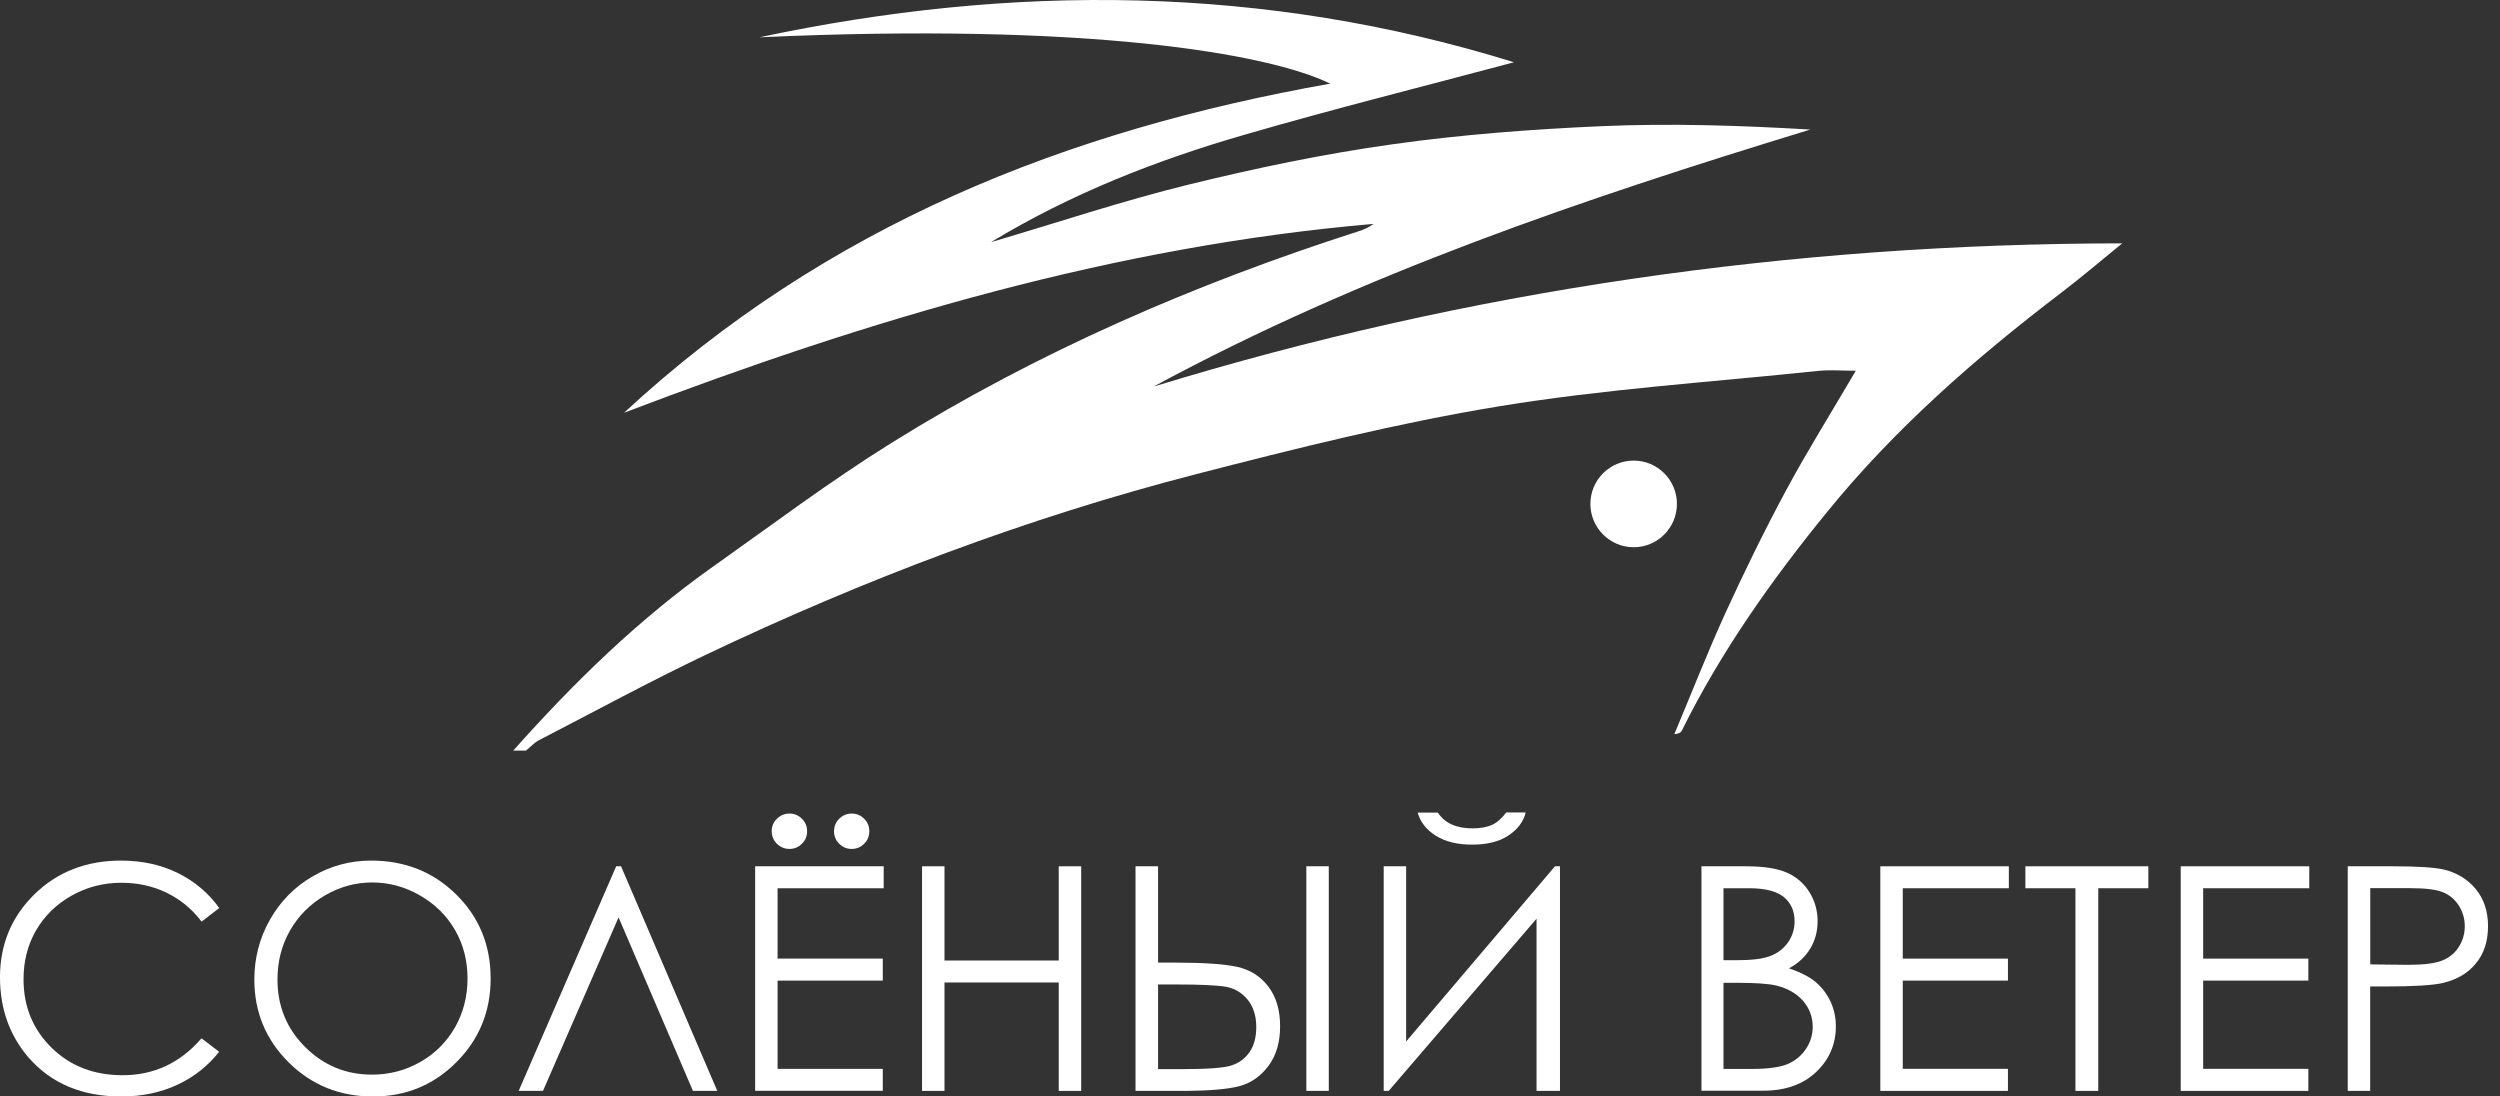 <svg width="114" height="50" viewBox="0 0 114 50" fill="none" xmlns="http://www.w3.org/2000/svg">
<rect x="0" y="0" width="114" height="50" fill="#333333" stroke="none"/>
<path d="M9.998 41.406L9.193 42.025C8.748 41.442 8.211 41.005 7.588 40.704C6.965 40.404 6.279 40.254 5.533 40.254C4.715 40.254 3.96 40.45 3.264 40.841C2.569 41.233 2.032 41.761 1.646 42.421C1.264 43.081 1.073 43.827 1.073 44.651C1.073 45.898 1.5 46.941 2.355 47.779C3.21 48.616 4.287 49.03 5.592 49.03C7.024 49.03 8.225 48.466 9.189 47.346L9.993 47.961C9.484 48.607 8.848 49.112 8.084 49.467C7.32 49.822 6.47 50 5.529 50C3.737 50 2.328 49.404 1.291 48.211C0.432 47.205 0 45.989 0 44.565C0 43.067 0.523 41.806 1.573 40.777C2.623 39.753 3.937 39.243 5.519 39.243C6.474 39.243 7.334 39.43 8.106 39.808C8.879 40.19 9.507 40.723 9.998 41.406Z" fill="white"/>
<path d="M16.922 39.243C18.473 39.243 19.768 39.762 20.809 40.795C21.855 41.829 22.373 43.103 22.373 44.619C22.373 46.117 21.855 47.392 20.814 48.434C19.773 49.481 18.504 50 17.004 50C15.49 50 14.208 49.481 13.162 48.443C12.117 47.405 11.598 46.144 11.598 44.669C11.598 43.686 11.835 42.771 12.312 41.934C12.789 41.096 13.435 40.436 14.258 39.962C15.076 39.484 15.963 39.243 16.922 39.243ZM16.968 40.24C16.213 40.24 15.495 40.436 14.817 40.832C14.14 41.228 13.608 41.761 13.226 42.43C12.844 43.099 12.653 43.841 12.653 44.665C12.653 45.885 13.076 46.909 13.917 47.747C14.762 48.584 15.776 49.003 16.963 49.003C17.754 49.003 18.491 48.812 19.168 48.425C19.846 48.038 20.368 47.51 20.75 46.845C21.128 46.176 21.319 45.434 21.319 44.615C21.319 43.804 21.128 43.067 20.75 42.411C20.373 41.756 19.841 41.228 19.15 40.832C18.468 40.436 17.736 40.24 16.968 40.24Z" fill="white"/>
<path d="M32.708 49.745H31.598L28.207 41.833L24.76 49.745H23.651L28.098 39.503H28.32L32.708 49.745Z" fill="white"/>
<path d="M34.435 39.503H40.296V40.504H35.458V43.713H40.255V44.715H35.458V48.739H40.255V49.74H34.435V39.503ZM35.999 37.099C36.222 37.099 36.413 37.176 36.568 37.336C36.727 37.491 36.804 37.682 36.804 37.905C36.804 38.128 36.727 38.319 36.568 38.474C36.413 38.633 36.218 38.711 35.999 38.711C35.781 38.711 35.586 38.633 35.426 38.474C35.272 38.319 35.19 38.123 35.19 37.905C35.19 37.682 35.267 37.491 35.426 37.336C35.586 37.181 35.776 37.099 35.999 37.099ZM38.836 37.099C39.059 37.099 39.25 37.176 39.405 37.336C39.564 37.491 39.641 37.682 39.641 37.905C39.641 38.128 39.564 38.319 39.405 38.474C39.25 38.633 39.059 38.711 38.836 38.711C38.614 38.711 38.423 38.633 38.268 38.474C38.109 38.319 38.032 38.123 38.032 37.905C38.032 37.682 38.109 37.491 38.268 37.336C38.423 37.181 38.614 37.099 38.836 37.099Z" fill="white"/>
<path d="M42.046 39.503H43.069V43.8H48.279V39.503H49.302V49.745H48.279V44.801H43.069V49.745H42.046V39.503Z" fill="white"/>
<path d="M52.808 39.503V43.895H53.544C54.881 43.895 55.84 43.959 56.427 44.091C57.009 44.223 57.482 44.519 57.836 44.988C58.191 45.452 58.373 46.053 58.373 46.795C58.373 47.519 58.2 48.12 57.85 48.593C57.5 49.067 57.059 49.381 56.522 49.527C55.981 49.672 55.086 49.745 53.817 49.745H51.78V39.503H52.808ZM52.803 48.753H53.894C55.045 48.753 55.79 48.698 56.14 48.589C56.49 48.48 56.768 48.275 56.977 47.979C57.182 47.683 57.286 47.301 57.286 46.836C57.286 46.326 57.154 45.908 56.895 45.589C56.636 45.27 56.309 45.07 55.904 44.997C55.504 44.929 54.758 44.892 53.667 44.892H52.808V48.753H52.803ZM59.569 39.503H60.592V49.745H59.569V39.503Z" fill="white"/>
<path d="M70.066 49.745V41.893L63.324 49.745H63.097V39.503H64.12V47.492L70.907 39.503H71.135V49.745H70.066ZM64.647 37.054H65.565C65.725 37.295 65.934 37.472 66.197 37.595C66.461 37.714 66.779 37.773 67.143 37.773C67.516 37.773 67.811 37.718 68.039 37.614C68.266 37.509 68.48 37.318 68.684 37.049H69.571C69.471 37.468 69.207 37.814 68.789 38.096C68.371 38.378 67.816 38.515 67.129 38.515C66.447 38.515 65.893 38.378 65.461 38.101C65.038 37.832 64.761 37.477 64.647 37.054Z" fill="white"/>
<path d="M77.586 39.503H79.605C80.414 39.503 81.042 39.598 81.474 39.789C81.91 39.981 82.256 40.277 82.506 40.677C82.756 41.078 82.883 41.519 82.883 42.006C82.883 42.462 82.774 42.876 82.551 43.249C82.328 43.622 82.006 43.927 81.578 44.155C82.11 44.337 82.519 44.547 82.806 44.792C83.092 45.038 83.315 45.334 83.474 45.675C83.633 46.021 83.715 46.399 83.715 46.8C83.715 47.619 83.415 48.316 82.815 48.885C82.215 49.454 81.41 49.736 80.396 49.736H77.586V39.503ZM78.591 40.504V43.786H79.178C79.887 43.786 80.41 43.722 80.746 43.586C81.078 43.454 81.346 43.245 81.542 42.962C81.737 42.676 81.833 42.361 81.833 42.011C81.833 41.542 81.669 41.173 81.342 40.905C81.014 40.641 80.492 40.504 79.778 40.504H78.591ZM78.591 44.815V48.744H79.86C80.605 48.744 81.155 48.671 81.505 48.525C81.856 48.379 82.133 48.152 82.347 47.838C82.556 47.524 82.66 47.187 82.66 46.827C82.66 46.372 82.51 45.976 82.215 45.635C81.919 45.298 81.51 45.065 80.987 44.938C80.637 44.856 80.032 44.815 79.168 44.815H78.591Z" fill="white"/>
<path d="M85.743 39.503H91.603V40.504H86.766V43.713H91.562V44.715H86.766V48.739H91.562V49.745H85.743V39.503Z" fill="white"/>
<path d="M92.358 40.504V39.503H97.964V40.504H95.681V49.745H94.64V40.504H92.358Z" fill="white"/>
<path d="M99.441 39.503H105.302V40.504H100.464V43.713H105.261V44.715H100.464V48.739H105.261V49.745H99.441V39.503Z" fill="white"/>
<path d="M109.103 39.503C110.271 39.503 111.058 39.557 111.467 39.657C112.049 39.803 112.526 40.099 112.899 40.545C113.267 40.996 113.454 41.556 113.454 42.234C113.454 42.917 113.272 43.481 112.908 43.923C112.549 44.369 112.049 44.665 111.412 44.82C110.949 44.929 110.08 44.983 108.812 44.983H108.08V49.745H107.057V39.503H109.103ZM108.084 43.977L109.817 43.996C110.517 43.996 111.031 43.932 111.353 43.804C111.676 43.677 111.935 43.472 112.117 43.185C112.299 42.903 112.394 42.584 112.394 42.229C112.394 41.888 112.299 41.574 112.117 41.287C111.931 41 111.685 40.8 111.385 40.682C111.081 40.559 110.585 40.5 109.894 40.5H108.084V43.977Z" fill="white"/>
<path d="M23.396 34.236C26.156 31.136 29.111 28.245 32.508 25.842C35.204 23.934 37.85 21.94 40.65 20.197C47.325 16.041 54.495 12.936 61.978 10.537C62.21 10.464 62.428 10.364 62.633 10.209C50.853 11.225 39.659 14.548 28.457 18.822C37.681 10.273 48.634 5.944 60.66 3.814C57.813 2.43 49.571 1.019 34.631 1.701C46.17 -0.752 57.627 -0.702 69.039 2.839C64.915 3.941 60.846 4.956 56.827 6.122C52.762 7.291 48.834 8.83 45.188 11.043C48.193 10.159 51.171 9.162 54.208 8.416C57.268 7.665 60.364 7.018 63.483 6.581C66.647 6.135 69.848 5.894 73.044 5.753C76.204 5.616 79.373 5.721 82.551 5.908C72.24 9.058 62.092 12.49 52.599 17.63C66.957 13.232 81.651 11.111 96.773 11.097C95.832 11.862 94.913 12.649 93.949 13.382C90.067 16.341 86.402 19.55 83.315 23.347C80.787 26.447 78.477 29.711 76.691 33.316C76.65 33.403 76.559 33.462 76.35 33.476C77.127 31.627 77.859 29.752 78.691 27.927C79.559 26.037 80.473 24.162 81.46 22.332C82.433 20.529 83.519 18.795 84.624 16.906C84.029 16.906 83.451 16.856 82.888 16.915C78.032 17.425 73.144 17.739 68.339 18.531C63.692 19.296 59.096 20.447 54.526 21.626C46.82 23.616 39.4 26.429 32.217 29.843C29.634 31.072 27.115 32.442 24.569 33.758C24.351 33.872 24.178 34.072 23.983 34.227H23.396V34.236Z" fill="white"/>
<path d="M76.468 22.978C76.468 24.071 75.581 24.954 74.495 24.954C73.408 24.954 72.522 24.066 72.522 22.978C72.522 21.886 73.408 21.003 74.495 21.003C75.581 21.003 76.468 21.886 76.468 22.978Z" fill="white"/>
</svg>
